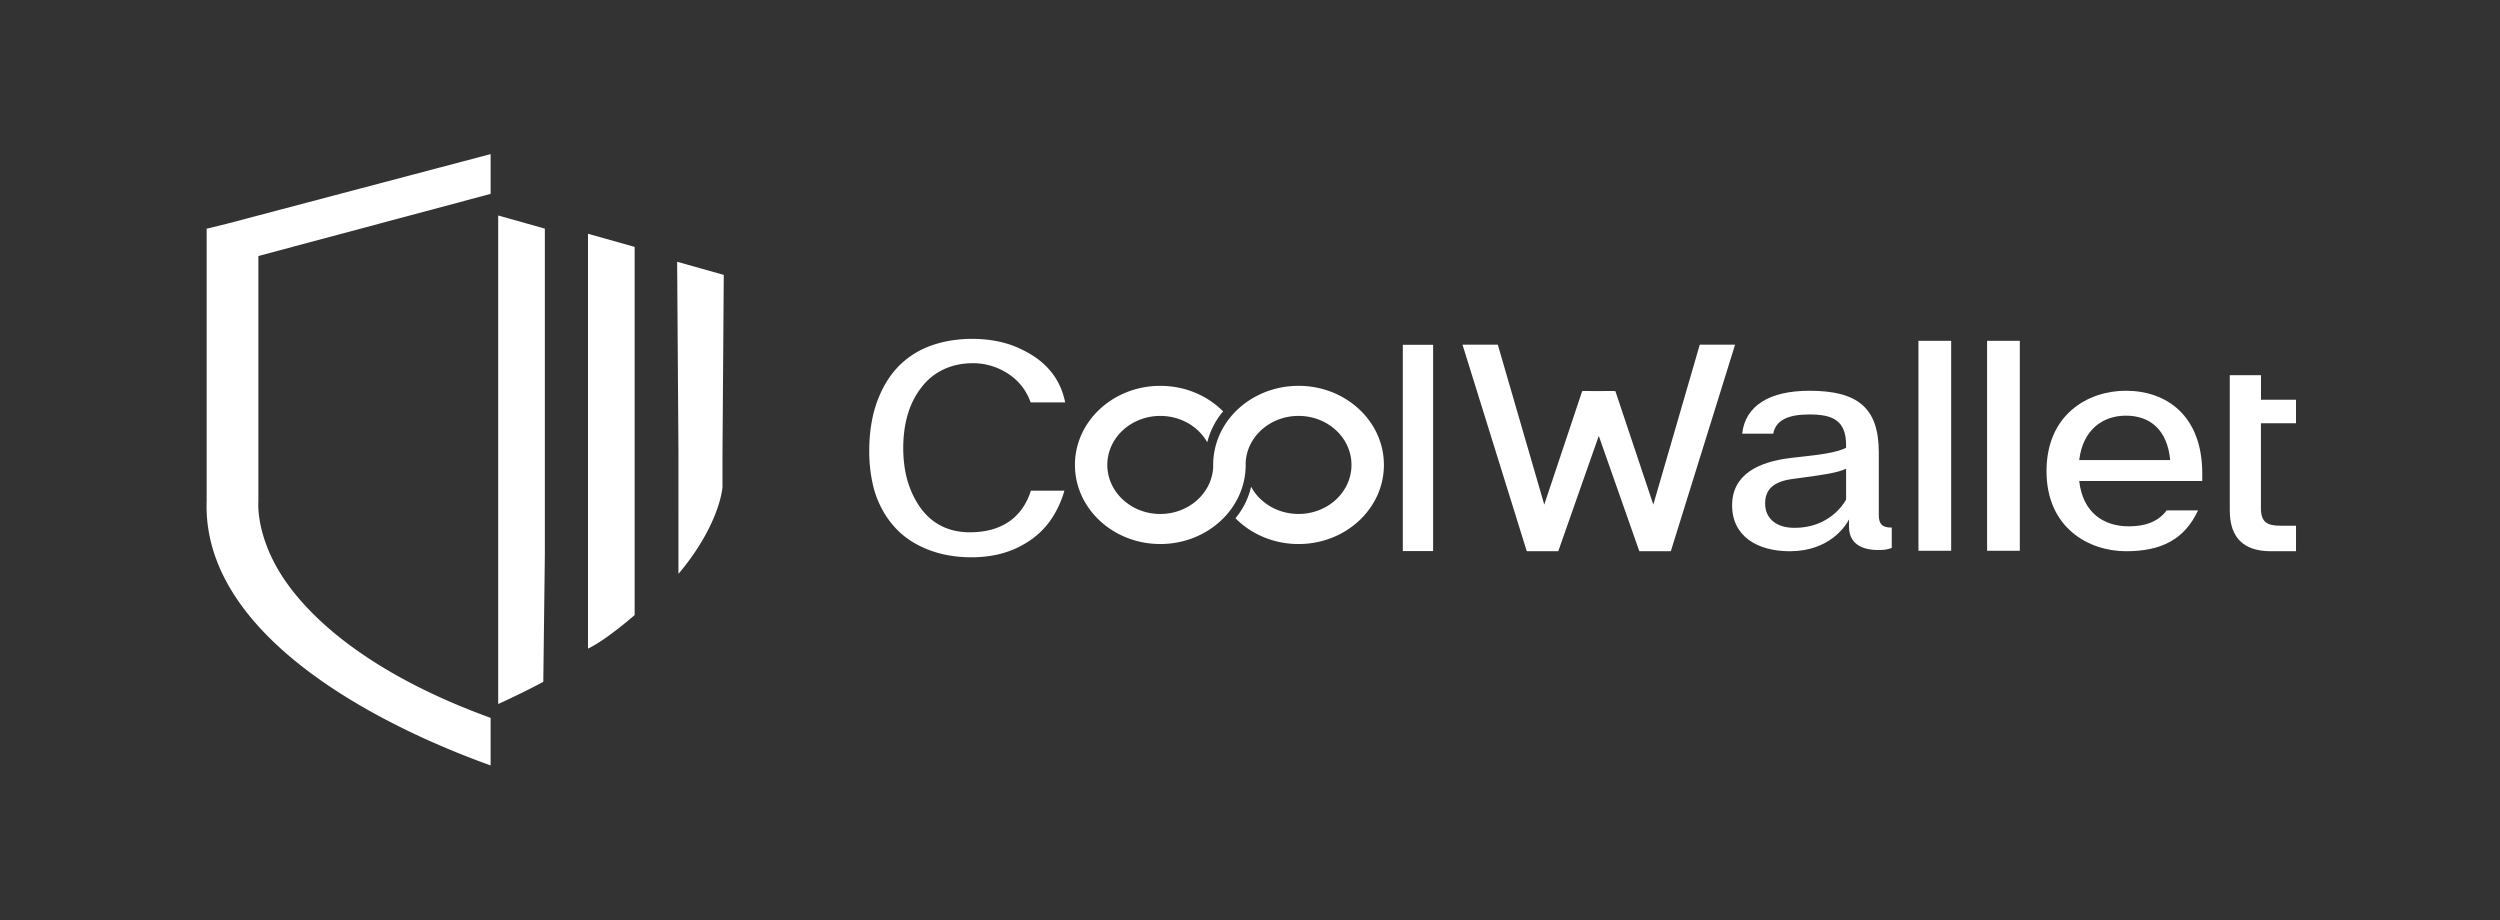 <svg xmlns="http://www.w3.org/2000/svg" width="163" height="60" fill="none"><rect width="100%" height="100%" fill="#333333" stroke="none"/><path fill="#fff" d="m13.474 14.912 1.345-.33 17.17-4.535v2.594l-15.143 4.05v16.023s-.172 1.9 1.265 4.387c1.624 2.81 5.62 6.71 13.877 9.704v3.102c-6.58-2.369-15.01-6.733-17.674-12.905-.593-1.374-.9-2.84-.838-4.391h-.002zM35.423 44.456q-1.362.728-2.941 1.446V14.05l3.042.856v21.273zM38.337 42.289c1.17-.546 3.042-2.186 3.042-2.186V16.098l-3.042-.857zM44.235 29.473l-.085-12.406 3.04.857-.084 11.698v2.123s-.106 2.026-2.251 4.893q-.248.334-.536.68l-.084.089zM69.397 31.99a6.3 6.3 0 0 1-.96 2.009q-.77 1.055-2.028 1.672l-.001.003q-.662.326-1.423.495a8 8 0 0 1-1.644.166 8.3 8.3 0 0 1-1.813-.19 7 7 0 0 1-1.607-.573v-.003q-.749-.374-1.337-.94a5.8 5.8 0 0 1-1.026-1.344 6.3 6.3 0 0 1-.658-1.739 9.8 9.8 0 0 1-.225-2.17c0-.639.052-1.235.147-1.787a8 8 0 0 1 .424-1.562l.004-.003q.498-1.283 1.344-2.15a5.6 5.6 0 0 1 2.044-1.315 7.2 7.2 0 0 1 1.314-.348 8.5 8.5 0 0 1 1.43-.117c1.163 0 2.2.21 3.103.628l.004.005c.92.415 1.633.962 2.136 1.633.406.538.68 1.166.824 1.875H67.2a4 4 0 0 0-.427-.848 3.6 3.6 0 0 0-.923-.938 4.2 4.2 0 0 0-1.15-.573 4.1 4.1 0 0 0-1.27-.195q-1.057 0-1.913.407a3.9 3.9 0 0 0-1.458 1.195c-.393.511-.69 1.1-.882 1.765q-.285.976-.285 2.167 0 1.027.219 1.912.226.892.673 1.628.571.962 1.438 1.454.877.498 2.014.496 1.645 0 2.689-.796.893-.68 1.29-1.919zM93.439 35.93h-1.975V22.48h1.975zM79.747 26.824c-1.015-1.026-2.473-1.667-4.095-1.667-3.072 0-5.566 2.308-5.566 5.155 0 2.85 2.494 5.158 5.566 5.158 3.076 0 5.566-2.309 5.566-5.158q0-.085-.003-.172l.004-.003c.095-1.683 1.605-3.02 3.446-3.02 1.908 0 3.452 1.43 3.452 3.195 0 1.766-1.544 3.198-3.452 3.198-1.356 0-2.531-.726-3.093-1.776a4.94 4.94 0 0 1-1.02 2.054c1.018 1.034 2.484 1.683 4.113 1.683 3.075 0 5.566-2.309 5.566-5.158 0-2.848-2.491-5.157-5.566-5.157-1.854 0-3.494.84-4.51 2.128l-.004-.006-.003.018a4.9 4.9 0 0 0-1.048 3.15c-.077 1.704-1.592 3.065-3.449 3.065-1.905 0-3.454-1.433-3.454-3.198s1.549-3.195 3.454-3.195c1.335 0 2.485.697 3.063 1.719a5 5 0 0 1 .91-1.866l.002-.018.007.009z"/><path fill="#fff" fill-rule="evenodd" d="M123.342 35.725v-1.33c-.613.02-.845-.235-.845-.802v-4.107c0-2.913-1.394-4.008-4.518-4.008-2.596 0-4.18.958-4.39 2.796h2.025c.17-.88.972-1.252 2.365-1.252 1.457 0 2.386.352 2.386 1.995v.177c-.63.333-1.842.468-3.011.597l-.599.068c-2.111.254-3.821 1.077-3.821 3.09 0 2.034 1.667 2.992 3.757 2.992 2.577 0 3.632-1.622 3.864-2.073v.47c0 1.075.781 1.524 1.921 1.524.317 0 .549-.02.866-.137m-5.854-4.58c1.368-.185 2.285-.31 2.877-.583v2.015c-.275.489-1.266 1.838-3.356 1.838-1.268 0-1.922-.665-1.922-1.584 0-.9.506-1.427 1.794-1.604l.606-.082z" clip-rule="evenodd"/><path fill="#fff" d="M127.216 22.221V35.91h-2.133V22.221zM131.692 35.91V22.221h-2.133V35.91z"/><path fill="#fff" fill-rule="evenodd" d="M143.587 31.363h-8.022c.232 2.054 1.583 2.954 3.23 2.954 1.034 0 1.899-.274 2.469-1.037h2.048c-.886 1.897-2.406 2.66-4.686 2.66-2.448 0-5.193-1.526-5.193-5.222 0-3.677 2.681-5.241 5.172-5.241 2.639 0 4.982 1.603 4.982 5.396zm-8.022-1.368h5.932c-.191-1.975-1.309-2.894-2.892-2.894-1.52 0-2.808.938-3.04 2.894" clip-rule="evenodd"/><path fill="#fff" d="m105.266 25.501.003-.009-1.09.005-.967-.004.003.008h-.057l-2.472 7.399-3.029-10.428h-2.302l4.19 13.466h2.054l2.642-7.519 2.643 7.52h2.054l4.19-13.467h-2.303L107.796 32.9l-2.473-7.398zM145.382 24.463h2.035v1.6h2.282v1.536h-2.286v5.548c0 .922.431 1.13 1.29 1.13h.997v1.663h-1.636q-2.682 0-2.682-2.661z"/></svg>